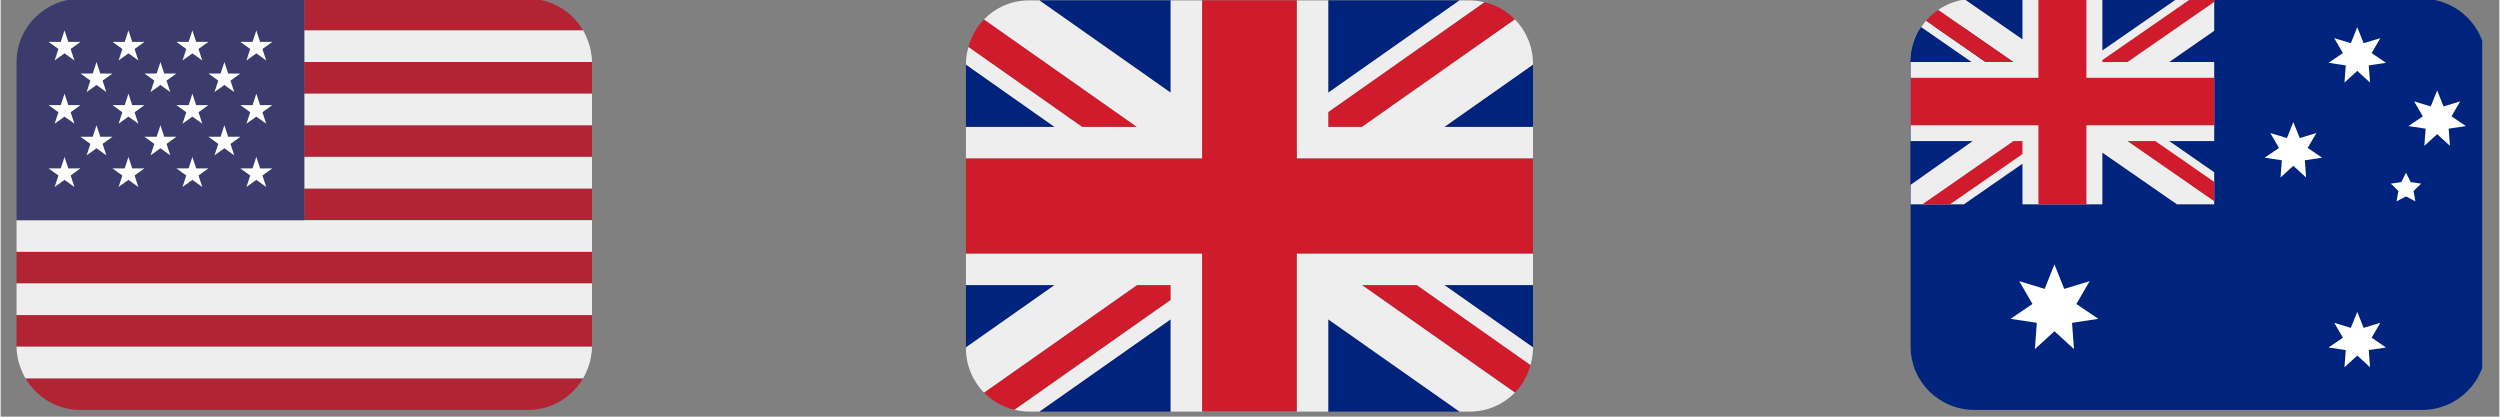 <svg xmlns="http://www.w3.org/2000/svg" xmlns:xlink="http://www.w3.org/1999/xlink" width="300" zoomAndPan="magnify" viewBox="0 0 224.88 37.5" height="50" preserveAspectRatio="xMidYMid meet" version="1.0"><rect x="0" y="0" width="224.88" height="37.5" fill="#808080" stroke="none"/><defs><clipPath id="518a7c43c5"><path d="M 1.422 0 L 53.23 0 L 53.23 36.895 L 1.422 36.895 Z M 1.422 0 " clip-rule="nonzero"/></clipPath><clipPath id="898198345c"><path d="M 1.422 2 L 53.23 2 L 53.23 35 L 1.422 35 Z M 1.422 2 " clip-rule="nonzero"/></clipPath><clipPath id="00c661b891"><path d="M 1.422 0 L 28 0 L 28 20 L 1.422 20 Z M 1.422 0 " clip-rule="nonzero"/></clipPath><clipPath id="47421358b1"><path d="M 86.855 0.035 L 137.926 0.035 L 137.926 37.008 L 86.855 37.008 Z M 86.855 0.035 " clip-rule="nonzero"/></clipPath><clipPath id="e06c019813"><path d="M 87 0.035 L 137.926 0.035 L 137.926 37 L 87 37 Z M 87 0.035 " clip-rule="nonzero"/></clipPath><clipPath id="1611598321"><path d="M 86.855 0.035 L 137.926 0.035 L 137.926 37.008 L 86.855 37.008 Z M 86.855 0.035 " clip-rule="nonzero"/></clipPath><clipPath id="96216d79cd"><path d="M 171.879 0 L 223.34 0 L 223.34 36.895 L 171.879 36.895 Z M 171.879 0 " clip-rule="nonzero"/></clipPath><clipPath id="886e736257"><path d="M 171.879 0 L 200 0 L 200 19 L 171.879 19 Z M 171.879 0 " clip-rule="nonzero"/></clipPath></defs><g clip-path="url(#518a7c43c5)"><path fill="#b22334" d="M 52.418 2.734 C 51.422 1.039 49.59 -0.113 47.465 -0.113 L 27.324 -0.113 L 27.324 2.734 Z M 1.43 28.355 L 53.219 28.355 L 53.219 31.203 L 1.43 31.203 Z M 27.324 16.969 L 53.219 16.969 L 53.219 19.816 L 27.324 19.816 Z M 27.324 11.273 L 53.219 11.273 L 53.219 14.121 L 27.324 14.121 Z M 1.43 22.66 L 53.219 22.66 L 53.219 25.508 L 1.43 25.508 Z M 7.184 36.895 L 47.465 36.895 C 49.59 36.895 51.422 35.742 52.418 34.047 L 2.23 34.047 C 3.227 35.742 5.062 36.895 7.184 36.895 Z M 27.324 5.582 L 53.219 5.582 L 53.219 8.43 L 27.324 8.43 Z M 27.324 5.582 " fill-opacity="1" fill-rule="nonzero"/></g><g clip-path="url(#898198345c)"><path fill="#eeeeee" d="M 1.527 32.168 C 1.555 32.301 1.582 32.434 1.613 32.562 C 1.652 32.707 1.699 32.844 1.746 32.984 C 1.875 33.352 2.031 33.707 2.227 34.043 L 2.23 34.047 L 52.418 34.047 L 52.422 34.043 C 52.617 33.711 52.773 33.355 52.898 32.988 C 52.949 32.848 52.996 32.707 53.035 32.559 C 53.066 32.434 53.094 32.301 53.117 32.168 C 53.18 31.855 53.219 31.535 53.219 31.203 L 1.43 31.203 C 1.43 31.535 1.473 31.855 1.527 32.168 Z M 1.43 25.508 L 53.219 25.508 L 53.219 28.355 L 1.43 28.355 Z M 1.43 19.816 L 1.43 22.66 L 53.219 22.66 L 53.219 19.816 Z M 27.324 14.121 L 53.219 14.121 L 53.219 16.969 L 27.324 16.969 Z M 27.324 8.43 L 53.219 8.43 L 53.219 11.273 L 27.324 11.273 Z M 1.43 5.582 C 1.43 5.25 1.473 4.93 1.527 4.617 C 1.473 4.93 1.43 5.25 1.43 5.582 Z M 2.23 2.734 L 2.227 2.742 Z M 1.617 4.223 C 1.652 4.074 1.703 3.938 1.746 3.797 C 1.699 3.938 1.652 4.078 1.617 4.223 Z M 27.324 5.582 L 53.219 5.582 C 53.219 5.25 53.18 4.93 53.117 4.613 C 53.094 4.484 53.07 4.352 53.035 4.223 C 52.996 4.078 52.949 3.934 52.898 3.793 C 52.77 3.426 52.617 3.074 52.422 2.742 C 52.422 2.738 52.422 2.738 52.418 2.734 L 27.324 2.734 Z M 27.324 5.582 " fill-opacity="1" fill-rule="nonzero"/></g><g clip-path="url(#00c661b891)"><path fill="#3c3b6e" d="M 27.324 -0.113 L 7.184 -0.113 C 4.008 -0.113 1.43 2.438 1.43 5.582 L 1.43 19.816 L 27.324 19.816 Z M 27.324 -0.113 " fill-opacity="1" fill-rule="nonzero"/></g><path fill="#ffffff" d="M 4.309 3.77 L 5.199 4.406 L 4.859 5.441 L 5.746 4.801 L 6.637 5.441 L 6.297 4.406 L 7.184 3.77 L 6.086 3.77 L 5.746 2.734 L 5.41 3.77 Z M 7.188 6.617 L 8.074 7.254 L 7.738 8.285 L 8.625 7.648 L 9.512 8.285 L 9.172 7.254 L 10.062 6.617 L 8.965 6.617 L 8.625 5.582 L 8.285 6.617 Z M 12.941 6.617 L 13.828 7.254 L 13.492 8.285 L 14.379 7.648 L 15.266 8.285 L 14.926 7.254 L 15.816 6.617 L 14.719 6.617 L 14.379 5.582 L 14.039 6.617 Z M 18.695 6.617 L 19.586 7.254 L 19.246 8.285 L 20.133 7.648 L 21.02 8.285 L 20.684 7.254 L 21.57 6.617 L 20.473 6.617 L 20.133 5.582 L 19.793 6.617 Z M 7.188 12.309 L 8.074 12.949 L 7.738 13.98 L 8.625 13.344 L 9.512 13.98 L 9.172 12.949 L 10.062 12.309 L 8.965 12.309 L 8.625 11.273 L 8.285 12.309 Z M 12.941 12.309 L 13.828 12.949 L 13.492 13.98 L 14.379 13.344 L 15.266 13.98 L 14.926 12.949 L 15.816 12.309 L 14.719 12.309 L 14.379 11.273 L 14.039 12.309 Z M 18.695 12.309 L 19.586 12.949 L 19.246 13.98 L 20.133 13.344 L 21.02 13.98 L 20.684 12.949 L 21.57 12.309 L 20.473 12.309 L 20.133 11.273 L 19.793 12.309 Z M 10.062 3.77 L 10.953 4.406 L 10.613 5.441 L 11.5 4.801 L 12.391 5.441 L 12.051 4.406 L 12.941 3.77 L 11.84 3.77 L 11.5 2.734 L 11.164 3.77 Z M 15.816 3.77 L 16.707 4.406 L 16.367 5.441 L 17.254 4.801 L 18.145 5.441 L 17.805 4.406 L 18.695 3.77 L 17.594 3.77 L 17.254 2.734 L 16.918 3.77 Z M 21.57 3.77 L 22.461 4.406 L 22.121 5.441 L 23.008 4.801 L 23.898 5.441 L 23.559 4.406 L 24.449 3.77 L 23.348 3.77 L 23.008 2.734 L 22.672 3.77 Z M 4.309 9.461 L 5.199 10.102 L 4.859 11.133 L 5.746 10.496 L 6.637 11.133 L 6.297 10.102 L 7.184 9.461 L 6.086 9.461 L 5.746 8.43 L 5.41 9.461 Z M 10.613 11.133 L 11.5 10.496 L 12.391 11.133 L 12.051 10.102 L 12.941 9.461 L 11.84 9.461 L 11.5 8.43 L 11.164 9.461 L 10.062 9.461 L 10.953 10.102 Z M 15.816 9.461 L 16.707 10.102 L 16.367 11.133 L 17.254 10.496 L 18.145 11.133 L 17.805 10.102 L 18.695 9.461 L 17.594 9.461 L 17.254 8.43 L 16.918 9.461 Z M 21.57 9.461 L 22.461 10.102 L 22.121 11.133 L 23.008 10.496 L 23.898 11.133 L 23.559 10.102 L 24.449 9.461 L 23.348 9.461 L 23.008 8.43 L 22.672 9.461 Z M 4.309 15.156 L 5.199 15.793 L 4.859 16.828 L 5.746 16.188 L 6.637 16.828 L 6.297 15.793 L 7.184 15.156 L 6.086 15.156 L 5.746 14.121 L 5.41 15.156 Z M 10.613 16.828 L 11.5 16.188 L 12.391 16.828 L 12.051 15.793 L 12.941 15.156 L 11.84 15.156 L 11.5 14.121 L 11.164 15.156 L 10.062 15.156 L 10.953 15.793 Z M 15.816 15.156 L 16.707 15.793 L 16.367 16.828 L 17.254 16.188 L 18.145 16.828 L 17.805 15.793 L 18.695 15.156 L 17.594 15.156 L 17.254 14.121 L 16.918 15.156 Z M 21.57 15.156 L 22.461 15.793 L 22.121 16.828 L 23.008 16.188 L 23.898 16.828 L 23.559 15.793 L 24.449 15.156 L 23.348 15.156 L 23.008 14.121 L 22.672 15.156 Z M 21.57 15.156 " fill-opacity="1" fill-rule="nonzero"/><g clip-path="url(#47421358b1)"><path fill="#00247d" d="M 86.875 5.812 L 86.875 11.422 L 94.852 11.422 Z M 93.484 37.043 L 105.301 37.043 L 105.301 28.734 Z M 119.48 28.738 L 119.48 37.043 L 131.297 37.043 Z M 86.875 25.656 L 86.875 31.266 L 94.855 25.656 Z M 131.297 0.035 L 119.48 0.035 L 119.48 8.344 Z M 137.91 31.266 L 137.91 25.656 L 129.926 25.656 Z M 137.91 11.422 L 137.91 5.812 L 129.93 11.422 Z M 105.301 0.035 L 93.484 0.035 L 105.301 8.344 Z M 105.301 0.035 " fill-opacity="1" fill-rule="nonzero"/></g><g clip-path="url(#e06c019813)"><path fill="#cf1b2b" d="M 122.512 25.656 L 136.281 35.336 C 136.949 34.656 137.426 33.797 137.684 32.848 L 127.457 25.656 Z M 105.301 25.656 L 102.266 25.656 L 88.5 35.336 C 89.238 36.09 90.188 36.629 91.25 36.879 L 105.301 27 Z M 119.48 11.422 L 122.516 11.422 L 136.281 1.746 C 135.543 0.988 134.598 0.449 133.535 0.199 L 119.48 10.082 Z M 102.266 11.422 L 88.5 1.746 C 87.832 2.43 87.355 3.285 87.098 4.234 L 97.324 11.422 Z M 102.266 11.422 " fill-opacity="1" fill-rule="nonzero"/></g><g clip-path="url(#1611598321)"><path fill="#eeeeee" d="M 137.91 22.809 L 116.645 22.809 L 116.645 37.043 L 119.48 37.043 L 119.48 28.738 L 131.297 37.043 L 132.238 37.043 C 133.82 37.043 135.25 36.387 136.281 35.336 L 122.512 25.656 L 127.457 25.656 L 137.684 32.848 C 137.816 32.367 137.91 31.871 137.91 31.352 L 137.91 31.266 L 129.926 25.656 L 137.91 25.656 Z M 86.875 22.809 L 86.875 25.656 L 94.855 25.656 L 86.875 31.266 L 86.875 31.352 C 86.875 32.902 87.496 34.309 88.5 35.336 L 102.266 25.656 L 105.301 25.656 L 105.301 27 L 91.25 36.879 C 91.664 36.977 92.098 37.043 92.543 37.043 L 93.484 37.043 L 105.301 28.734 L 105.301 37.043 L 108.137 37.043 L 108.137 22.809 Z M 137.91 5.73 C 137.91 4.176 137.285 2.773 136.281 1.746 L 122.516 11.422 L 119.48 11.422 L 119.48 10.082 L 133.535 0.199 C 133.117 0.102 132.688 0.035 132.238 0.035 L 131.297 0.035 L 119.48 8.344 L 119.48 0.035 L 116.645 0.035 L 116.645 14.27 L 137.91 14.27 L 137.91 11.422 L 129.93 11.422 L 137.91 5.812 Z M 105.301 0.035 L 105.301 8.344 L 93.484 0.035 L 92.543 0.035 C 90.957 0.035 89.531 0.691 88.5 1.746 L 102.266 11.422 L 97.324 11.422 L 87.098 4.234 C 86.965 4.715 86.875 5.207 86.875 5.73 L 86.875 5.812 L 94.852 11.422 L 86.875 11.422 L 86.875 14.27 L 108.137 14.27 L 108.137 0.035 Z M 105.301 0.035 " fill-opacity="1" fill-rule="nonzero"/><path fill="#cf1b2b" d="M 116.645 14.27 L 116.645 0.035 L 108.137 0.035 L 108.137 14.27 L 86.875 14.27 L 86.875 22.809 L 108.137 22.809 L 108.137 37.043 L 116.645 37.043 L 116.645 22.809 L 137.91 22.809 L 137.91 14.27 Z M 116.645 14.27 " fill-opacity="1" fill-rule="nonzero"/></g><g clip-path="url(#96216d79cd)"><path fill="#00247d" d="M 217.918 -0.113 L 177.648 -0.113 C 177.352 -0.113 177.062 -0.09 176.777 -0.051 L 176.773 2.449 L 172.848 2.441 C 172.246 3.34 171.895 4.422 171.895 5.582 L 171.895 31.199 C 171.895 34.344 174.469 36.895 177.648 36.895 L 217.918 36.895 C 221.094 36.895 223.672 34.344 223.672 31.199 L 223.672 5.582 C 223.672 2.438 221.094 -0.113 217.918 -0.113 Z M 217.918 -0.113 " fill-opacity="1" fill-rule="nonzero"/></g><path fill="#ffffff" d="M 184.84 29.809 L 183.082 31.418 L 183.254 29.055 L 180.891 28.695 L 182.863 27.359 L 181.672 25.305 L 183.961 26 L 184.84 23.793 L 185.719 26 L 188.008 25.305 L 186.812 27.359 L 188.789 28.695 L 186.422 29.055 L 186.598 31.418 Z M 212.094 6.379 L 210.941 7.43 L 211.059 5.887 L 209.508 5.652 L 210.801 4.777 L 210.02 3.434 L 211.516 3.887 L 212.094 2.445 L 212.668 3.887 L 214.168 3.434 L 213.387 4.777 L 214.676 5.652 L 213.129 5.887 L 213.242 7.43 Z M 206.34 14.922 L 205.191 15.973 L 205.305 14.426 L 203.754 14.191 L 205.047 13.316 L 204.27 11.973 L 205.766 12.426 L 206.34 10.984 L 206.918 12.426 L 208.414 11.973 L 207.633 13.316 L 208.926 14.191 L 207.375 14.426 L 207.488 15.973 Z M 219.285 12.074 L 218.133 13.125 L 218.246 11.578 L 216.699 11.348 L 217.992 10.469 L 217.211 9.125 L 218.707 9.578 L 219.285 8.137 L 219.859 9.578 L 221.355 9.125 L 220.578 10.469 L 221.867 11.348 L 220.32 11.578 L 220.434 13.125 Z M 212.094 32 L 210.941 33.051 L 211.059 31.508 L 209.508 31.273 L 210.801 30.395 L 210.02 29.051 L 211.516 29.508 L 212.094 28.066 L 212.668 29.508 L 214.168 29.051 L 213.387 30.395 L 214.676 31.273 L 213.129 31.508 L 213.242 33.051 Z M 216.48 15.543 L 216.902 16.391 L 217.848 16.527 L 217.164 17.188 L 217.324 18.117 L 216.48 17.68 L 215.633 18.117 L 215.793 17.188 L 215.109 16.527 L 216.055 16.391 Z M 216.48 15.543 " fill-opacity="1" fill-rule="nonzero"/><g clip-path="url(#886e736257)"><path fill="#00247d" d="M 199.219 18.391 L 199.219 -0.113 L 177.648 -0.113 C 177.188 -0.113 176.777 -0.051 176.777 -0.051 L 176.773 2.449 L 172.848 2.441 C 172.848 2.441 172.785 2.527 172.664 2.734 C 172.176 3.57 171.895 4.543 171.895 5.582 L 171.895 18.391 Z M 199.219 18.391 " fill-opacity="1" fill-rule="nonzero"/><path fill="#eeeeee" d="M 199.219 -0.113 L 195.867 -0.113 L 189.152 4.539 L 189.152 -0.113 L 181.961 -0.113 L 181.961 3.543 L 176.777 -0.051 C 175.895 0.086 175.066 0.414 174.375 0.898 L 181.137 5.582 L 178.641 5.582 L 173.285 1.867 C 173.129 2.051 172.98 2.238 172.848 2.441 L 177.379 5.582 L 171.895 5.582 L 171.895 12.695 L 177.48 12.695 L 171.895 16.633 L 171.895 18.391 L 176.688 18.391 L 181.961 14.734 L 181.961 18.391 L 189.152 18.391 L 189.152 13.738 L 195.867 18.391 L 199.219 18.391 L 199.219 15.504 L 195.172 12.695 L 199.219 12.695 L 199.219 5.582 L 195.172 5.582 L 199.219 2.773 Z M 199.219 -0.113 " fill-opacity="1" fill-rule="nonzero"/><path fill="#cf1b2b" d="M 187.715 -0.113 L 183.398 -0.113 L 183.398 7.004 L 171.895 7.004 L 171.895 11.273 L 183.398 11.273 L 183.398 18.391 L 187.715 18.391 L 187.715 11.273 L 199.219 11.273 L 199.219 7.004 L 187.715 7.004 Z M 187.715 -0.113 " fill-opacity="1" fill-rule="nonzero"/></g><path fill="#cf1b2b" d="M 199.219 -0.113 L 197.121 -0.113 L 189.152 5.406 L 189.152 5.582 L 191.414 5.582 L 199.219 0.168 Z M 174.375 0.898 C 173.969 1.176 173.605 1.5 173.285 1.867 L 178.641 5.582 L 181.137 5.582 Z M 181.152 12.695 L 172.949 18.391 L 175.434 18.391 L 181.961 13.867 L 181.961 12.695 Z M 199.219 18.109 L 199.219 16.371 L 193.918 12.695 L 191.41 12.695 Z M 199.219 18.109 " fill-opacity="1" fill-rule="nonzero"/></svg>